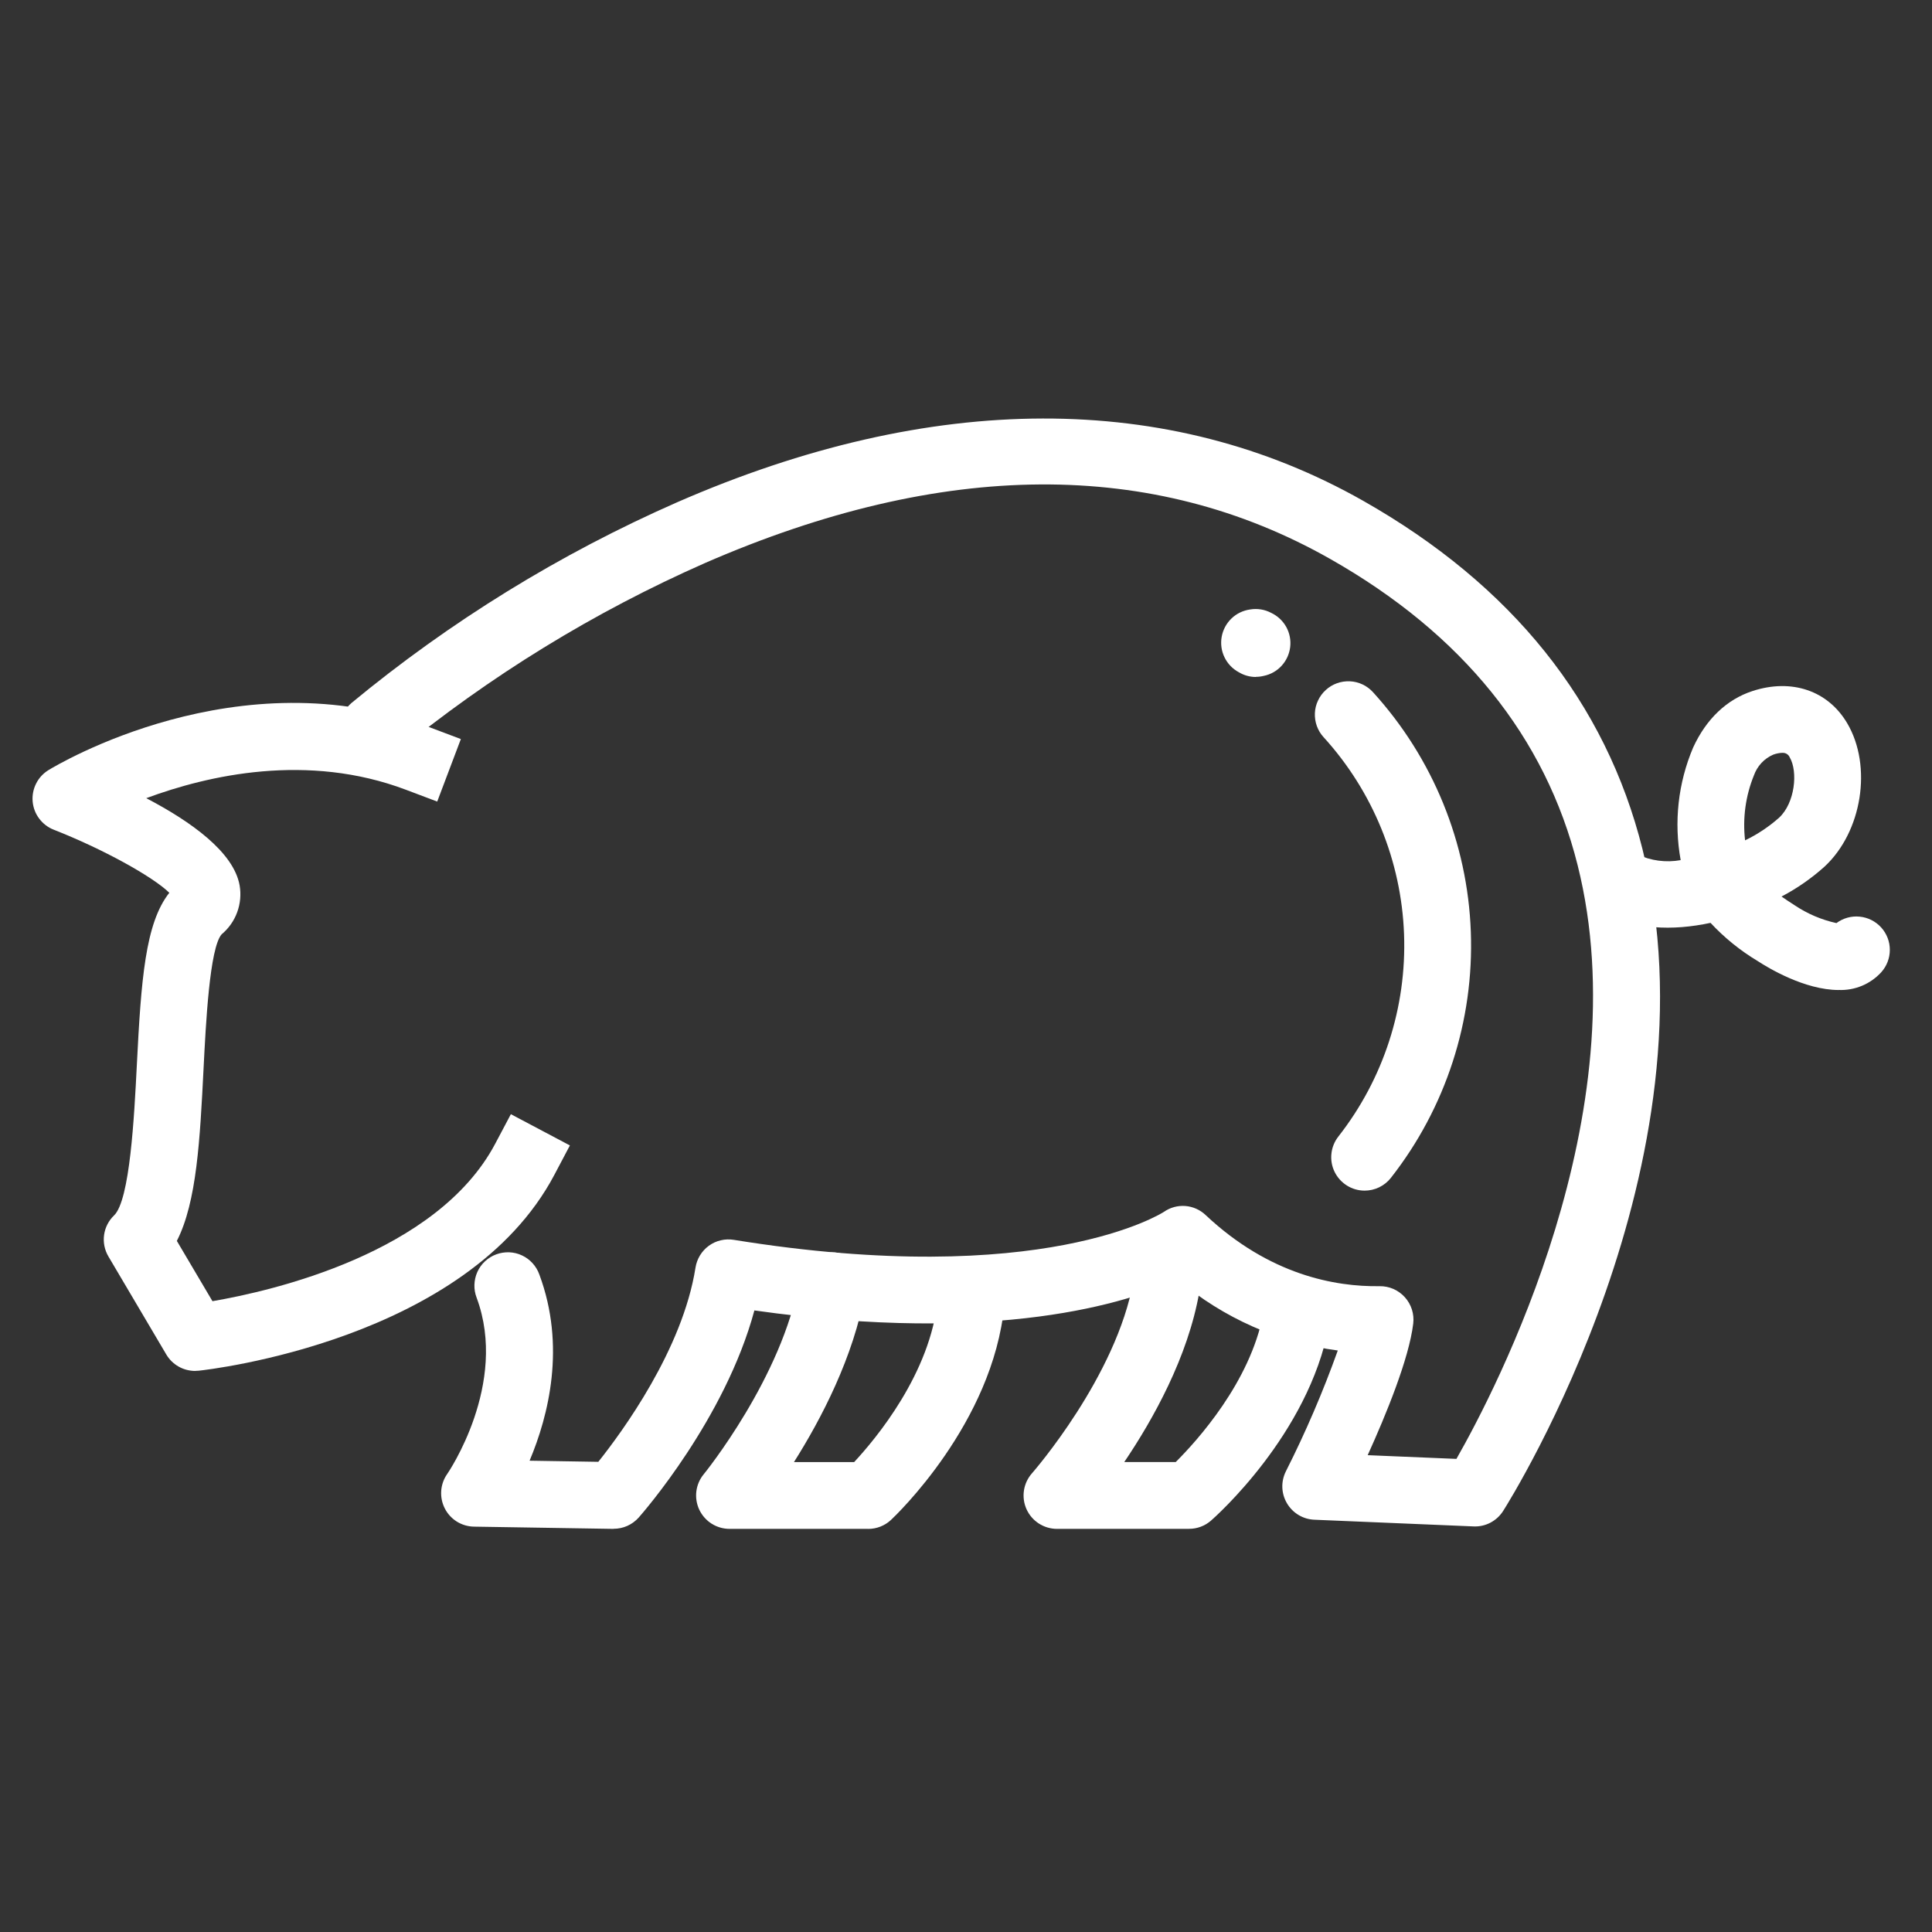 <?xml version="1.0" encoding="UTF-8" standalone="no"?>
<!-- Created with Inkscape (http://www.inkscape.org/) -->

<svg
   width="64"
   height="64"
   viewBox="0 0 16.933 16.933"
   version="1.1"
   id="svg5"
   sodipodi:docname="pork-butts.svg"
   inkscape:version="1.1.1 (c3084ef, 2021-09-22)"
   xmlns:inkscape="http://www.inkscape.org/namespaces/inkscape"
   xmlns:sodipodi="http://sodipodi.sourceforge.net/DTD/sodipodi-0.dtd"
   xmlns="http://www.w3.org/2000/svg"
   xmlns:svg="http://www.w3.org/2000/svg">
  <rect x="0" y="0" width="16.933" height="16.933" fill="#333333" stroke="none"/>
  <sodipodi:namedview
     id="namedview7"
     pagecolor="#505050"
     bordercolor="#eeeeee"
     borderopacity="1"
     inkscape:pageshadow="0"
     inkscape:pageopacity="0"
     inkscape:pagecheckerboard="0"
     inkscape:document-units="mm"
     showgrid="false"
     units="px"
     inkscape:zoom="2.5620932"
     inkscape:cx="41.762728"
     inkscape:cy="10.733411"
     inkscape:window-width="1183"
     inkscape:window-height="717"
     inkscape:window-x="140"
     inkscape:window-y="1397"
     inkscape:window-maximized="0"
     inkscape:current-layer="layer1" />
  <defs
     id="defs2">
    <clipPath
       id="clip0_401:915">
      <rect
         width="35.669"
         height="40"
         fill="white"
         transform="translate(2)"
         id="rect1007" />
    </clipPath>
    <clipPath
       id="clip0_401:896">
      <rect
         width="40"
         height="23.911"
         fill="white"
         transform="translate(0 8)"
         id="rect1140" />
    </clipPath>
  </defs>
  <g
     inkscape:label="Layer 1"
     inkscape:groupmode="layer"
     id="layer1">
    <g
       style="fill:#ffffff;fill-opacity:1"
       id="g1159"
       transform="matrix(0.407,0,0,0.407,0.285,0.412)">
      <g
         clip-path="url(#clip0_401:896)"
         id="g1138"
         style="fill:#ffffff;fill-opacity:1">
        <path
           d="M 12.516,31.911 H 12.504 L 9.507,31.863 C 9.376,31.861 9.248,31.823 9.137,31.754 9.026,31.684 8.936,31.586 8.877,31.469 8.818,31.352 8.792,31.222 8.801,31.091 c 0.01,-0.131 0.054,-0.256 0.13,-0.363 0.012,-0.017 1.325,-1.934 0.633,-3.794 -0.034,-0.089 -0.051,-0.184 -0.048,-0.279 0.003,-0.095 0.024,-0.189 0.063,-0.276 0.039,-0.087 0.095,-0.165 0.165,-0.23 0.07,-0.065 0.151,-0.116 0.241,-0.149 0.089,-0.033 0.184,-0.048 0.28,-0.045 0.095,0.004 0.189,0.026 0.275,0.067 0.086,0.04 0.164,0.097 0.228,0.168 0.064,0.07 0.114,0.153 0.146,0.243 0.575,1.542 0.2,3.037 -0.21,4.01 l 1.48,0.024 c 0.51,-0.639 1.816,-2.417 2.093,-4.182 0.015,-0.094 0.048,-0.183 0.097,-0.264 0.05,-0.081 0.114,-0.151 0.191,-0.207 0.077,-0.056 0.164,-0.096 0.256,-0.117 0.092,-0.022 0.188,-0.025 0.281,-0.01 6.658,1.076 9.236,-0.586 9.261,-0.602 0.135,-0.095 0.298,-0.139 0.462,-0.127 0.164,0.013 0.319,0.082 0.437,0.195 1.377,1.294 2.795,1.546 3.745,1.532 0.103,-0.002 0.204,0.019 0.298,0.059 0.094,0.041 0.178,0.102 0.247,0.178 0.069,0.076 0.12,0.166 0.152,0.264 0.031,0.098 0.041,0.201 0.029,0.303 -0.09,0.757 -0.589,1.971 -0.981,2.835 l 1.911,0.08 C 31.513,28.914 34.614,22.967 33.273,17.619 32.581,14.856 30.789,12.638 27.948,11.026 24.126,8.857 19.599,8.885 14.491,11.108 12.088,12.167 9.84,13.548 7.81,15.214 7.666,15.338 7.479,15.399 7.29,15.386 7.1,15.372 6.924,15.284 6.799,15.141 6.674,14.998 6.611,14.811 6.623,14.622 6.635,14.432 6.722,14.255 6.864,14.13 8.992,12.37 11.353,10.915 13.881,9.804 19.362,7.409 24.471,7.399 28.658,9.774 c 3.199,1.815 5.222,4.339 6.012,7.501 1.686,6.742 -2.808,13.946 -3,14.249 -0.068,0.107 -0.162,0.194 -0.274,0.253 -0.112,0.059 -0.237,0.087 -0.364,0.081 l -3.429,-0.144 c -0.12,-0.005 -0.237,-0.04 -0.34,-0.102 -0.103,-0.062 -0.189,-0.149 -0.25,-0.253 -0.061,-0.104 -0.095,-0.221 -0.099,-0.341 -0.004,-0.12 0.023,-0.239 0.077,-0.347 0.426,-0.843 0.799,-1.712 1.117,-2.601 -1.27,-0.169 -2.464,-0.698 -3.442,-1.525 -1.071,0.496 -3.875,1.402 -9.121,0.662 -0.629,2.335 -2.409,4.367 -2.491,4.46 -0.068,0.076 -0.151,0.137 -0.244,0.179 -0.093,0.042 -0.194,0.063 -0.296,0.063 z"
           fill="#343738"
           id="path1124"
           style="fill:#ffffff;fill-opacity:1" />
        <path
           d="m 17.995,31.911 h -2.985 c -0.136,10e-5 -0.27,-0.039 -0.385,-0.111 -0.115,-0.073 -0.207,-0.177 -0.266,-0.3 -0.058,-0.123 -0.08,-0.26 -0.064,-0.396 0.017,-0.135 0.071,-0.263 0.158,-0.368 0.017,-0.02 1.698,-2.096 2.059,-4.175 0.015,-0.094 0.049,-0.184 0.099,-0.265 0.05,-0.081 0.116,-0.151 0.194,-0.206 0.078,-0.055 0.165,-0.095 0.258,-0.116 0.093,-0.021 0.189,-0.024 0.283,-0.007 0.094,0.016 0.183,0.051 0.264,0.102 0.08,0.051 0.15,0.118 0.204,0.196 0.054,0.078 0.092,0.167 0.112,0.26 0.02,0.093 0.021,0.189 0.004,0.283 -0.245,1.402 -0.954,2.749 -1.533,3.665 h 1.296 c 0.467,-0.502 1.649,-1.915 1.801,-3.517 0.019,-0.189 0.112,-0.364 0.259,-0.485 0.147,-0.121 0.336,-0.179 0.525,-0.161 0.19,0.018 0.364,0.11 0.486,0.257 0.121,0.147 0.18,0.335 0.163,0.525 -0.242,2.544 -2.35,4.542 -2.44,4.626 -0.133,0.125 -0.309,0.194 -0.491,0.194 z"
           fill="#343738"
           id="path1126"
           style="fill:#ffffff;fill-opacity:1" />
        <path
           d="m 24.903,31.911 h -2.841 c -0.139,10e-5 -0.274,-0.04 -0.391,-0.115 -0.116,-0.075 -0.209,-0.182 -0.266,-0.309 -0.057,-0.126 -0.076,-0.267 -0.055,-0.404 0.021,-0.137 0.081,-0.265 0.173,-0.369 0.018,-0.02 1.826,-2.09 2.186,-4.154 0.015,-0.094 0.049,-0.184 0.099,-0.265 0.05,-0.081 0.116,-0.151 0.194,-0.206 0.078,-0.055 0.165,-0.095 0.258,-0.116 0.093,-0.021 0.189,-0.024 0.283,-0.007 0.094,0.016 0.183,0.051 0.264,0.102 0.08,0.051 0.15,0.118 0.204,0.196 0.054,0.078 0.092,0.167 0.112,0.26 0.02,0.093 0.021,0.189 0.004,0.283 -0.244,1.402 -0.996,2.746 -1.617,3.665 h 1.108 c 0.455,-0.453 1.606,-1.72 1.885,-3.196 0.037,-0.186 0.145,-0.35 0.302,-0.457 0.157,-0.106 0.35,-0.146 0.536,-0.111 0.186,0.035 0.351,0.142 0.459,0.299 0.108,0.156 0.149,0.348 0.116,0.535 -0.44,2.339 -2.453,4.117 -2.538,4.191 -0.131,0.115 -0.3,0.178 -0.474,0.177 z"
           fill="#343738"
           id="path1128"
           style="fill:#ffffff;fill-opacity:1" />
        <path
           d="m 28.685,24.627 c -0.135,-10e-5 -0.267,-0.038 -0.381,-0.11 -0.114,-0.072 -0.206,-0.174 -0.265,-0.295 -0.059,-0.121 -0.083,-0.257 -0.068,-0.391 0.014,-0.134 0.066,-0.262 0.149,-0.368 0.972,-1.24 1.473,-2.784 1.415,-4.359 -0.058,-1.574 -0.672,-3.077 -1.733,-4.242 -0.064,-0.07 -0.113,-0.151 -0.145,-0.24 -0.032,-0.089 -0.046,-0.183 -0.042,-0.278 0.004,-0.094 0.027,-0.187 0.068,-0.272 0.04,-0.086 0.097,-0.162 0.167,-0.226 0.07,-0.064 0.151,-0.113 0.24,-0.145 0.089,-0.032 0.183,-0.046 0.278,-0.042 0.094,0.004 0.187,0.027 0.272,0.067 0.086,0.04 0.162,0.097 0.226,0.167 1.29,1.417 2.037,3.244 2.107,5.159 0.071,1.915 -0.539,3.792 -1.721,5.3 -0.067,0.086 -0.153,0.155 -0.252,0.203 -0.098,0.048 -0.206,0.072 -0.315,0.072 z"
           fill="#343738"
           id="path1130"
           style="fill:#ffffff;fill-opacity:1" />
        <path
           d="m 26.343,13.566 c -0.128,-3e-4 -0.254,-0.035 -0.364,-0.101 -0.135,-0.072 -0.243,-0.184 -0.31,-0.322 -0.067,-0.137 -0.088,-0.292 -0.061,-0.443 0.027,-0.15 0.101,-0.288 0.211,-0.394 0.11,-0.106 0.251,-0.173 0.403,-0.194 0.155,-0.026 0.314,3e-4 0.453,0.074 0.137,0.065 0.249,0.17 0.323,0.302 0.073,0.132 0.103,0.284 0.085,0.434 -0.018,0.15 -0.082,0.29 -0.184,0.402 -0.102,0.111 -0.236,0.188 -0.384,0.218 -0.056,0.014 -0.113,0.021 -0.171,0.021 z"
           fill="#343738"
           id="path1132"
           style="fill:#ffffff;fill-opacity:1" />
        <path
           d="m 38.896,20.307 c -0.738,0 -1.531,-0.484 -1.738,-0.619 -0.378,-0.226 -0.723,-0.504 -1.023,-0.827 -0.82,0.176 -1.661,0.147 -2.309,-0.235 -0.081,-0.048 -0.152,-0.112 -0.209,-0.187 -0.057,-0.075 -0.098,-0.162 -0.122,-0.253 -0.024,-0.091 -0.029,-0.187 -0.015,-0.28 0.013,-0.093 0.045,-0.183 0.093,-0.265 0.048,-0.081 0.112,-0.152 0.187,-0.209 0.075,-0.057 0.162,-0.098 0.253,-0.122 0.091,-0.024 0.187,-0.029 0.28,-0.016 0.093,0.013 0.183,0.045 0.265,0.093 0.291,0.137 0.618,0.18 0.934,0.123 -0.149,-0.818 -0.056,-1.661 0.269,-2.426 0.282,-0.614 0.724,-1.034 1.277,-1.215 0.845,-0.276 1.628,-0.009 2.042,0.696 0.542,0.922 0.319,2.334 -0.488,3.083 -0.281,0.253 -0.593,0.47 -0.928,0.646 0.086,0.06 0.179,0.122 0.281,0.187 0.274,0.184 0.579,0.314 0.901,0.385 0.143,-0.107 0.322,-0.157 0.5,-0.139 0.178,0.017 0.343,0.1 0.464,0.233 0.12,0.133 0.187,0.305 0.186,0.484 -2e-4,0.179 -0.067,0.351 -0.188,0.484 -0.116,0.125 -0.257,0.224 -0.414,0.289 -0.157,0.065 -0.327,0.096 -0.497,0.089 z m -1.214,-5.108 c -0.068,0.003 -0.134,0.016 -0.198,0.04 -0.096,0.042 -0.183,0.103 -0.254,0.18 -0.071,0.077 -0.126,0.168 -0.161,0.267 -0.18,0.443 -0.245,0.923 -0.19,1.398 0.266,-0.128 0.513,-0.293 0.734,-0.489 0.339,-0.315 0.409,-0.989 0.227,-1.299 -0.013,-0.03 -0.035,-0.056 -0.063,-0.073 -0.028,-0.017 -0.061,-0.025 -0.094,-0.023 z"
           fill="#343738"
           id="path1134"
           style="fill:#ffffff;fill-opacity:1" />
        <path
           d="M 3.5,28.51 C 3.375,28.509 3.252,28.477 3.144,28.415 3.035,28.353 2.945,28.264 2.881,28.156 L 1.635,26.046 C 1.552,25.906 1.519,25.743 1.541,25.582 1.563,25.421 1.639,25.273 1.756,25.161 2.099,24.833 2.191,23.016 2.246,21.931 2.339,20.089 2.427,18.869 2.946,18.213 2.585,17.861 1.508,17.267 0.457,16.855 0.332,16.806 0.224,16.723 0.144,16.616 0.063,16.509 0.015,16.382 0.003,16.249 -0.009,16.116 0.017,15.982 0.077,15.862 0.137,15.742 0.229,15.642 0.343,15.572 0.509,15.47 4.447,13.098 8.551,14.649 L 9.224,14.903 8.715,16.249 8.042,15.995 C 5.921,15.193 3.782,15.681 2.449,16.176 c 0.964,0.503 1.885,1.162 2.011,1.879 0.033,0.194 0.015,0.393 -0.053,0.578 -0.068,0.185 -0.183,0.348 -0.334,0.474 -0.259,0.292 -0.341,1.923 -0.39,2.897 -0.077,1.518 -0.145,2.867 -0.575,3.706 l 0.767,1.298 c 1.264,-0.217 4.836,-1.025 6.089,-3.391 l 0.337,-0.636 1.271,0.673 -0.336,0.636 c -1.884,3.558 -7.422,4.19 -7.657,4.215 -0.026,0.003 -0.052,0.004 -0.078,0.004 z"
           fill="#343738"
           id="path1136"
           style="fill:#ffffff;fill-opacity:1" />
      </g>
    </g>
  </g>
</svg>

